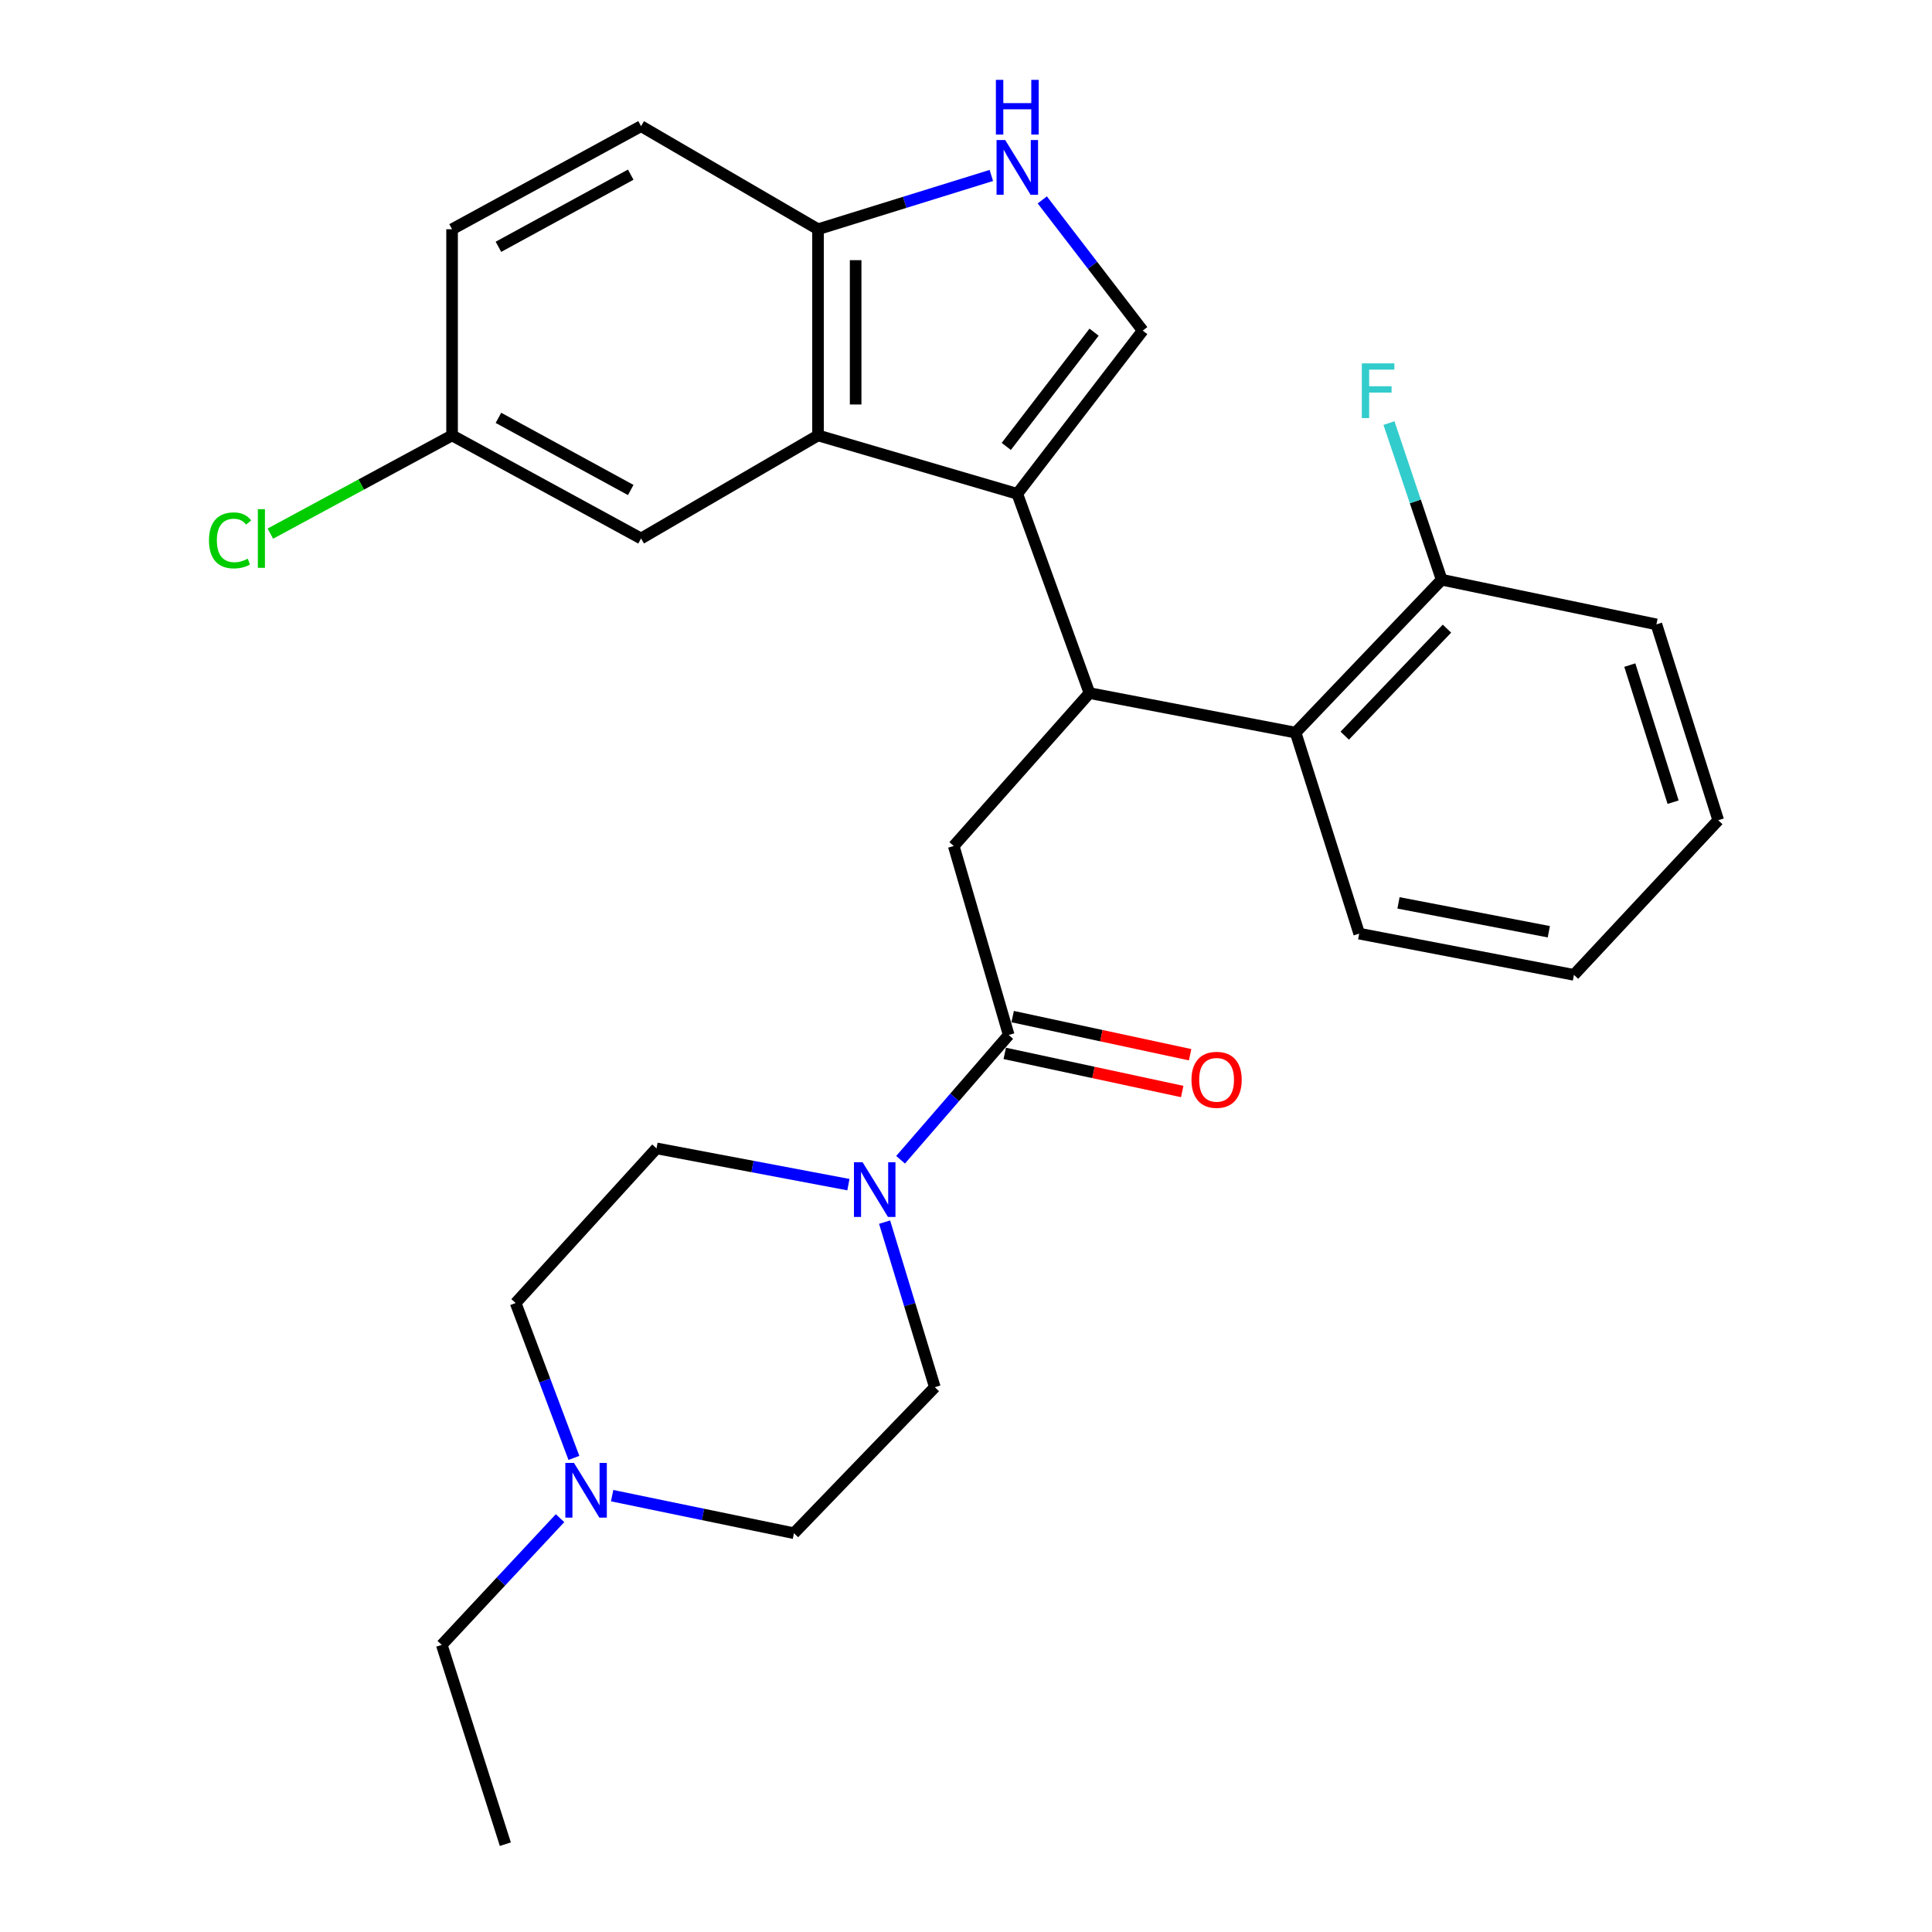 <?xml version='1.0' encoding='iso-8859-1'?>
<svg version='1.1' baseProfile='full'
              xmlns='http://www.w3.org/2000/svg'
                      xmlns:rdkit='http://www.rdkit.org/xml'
                      xmlns:xlink='http://www.w3.org/1999/xlink'
                  xml:space='preserve'
width='1000px' height='1000px' viewBox='0 0 1000 1000'>
<!-- END OF HEADER -->
<rect style='opacity:1.0;fill:#FFFFFF;stroke:none' width='1000' height='1000' x='0' y='0'> </rect>
<path class='bond-0' d='M 526.552,255.604 L 563.905,358.749' style='fill:none;fill-rule:evenodd;stroke:#000000;stroke-width:6px;stroke-linecap:butt;stroke-linejoin:miter;stroke-opacity:1' />
<path class='bond-1' d='M 526.552,255.604 L 423.407,225.369' style='fill:none;fill-rule:evenodd;stroke:#000000;stroke-width:6px;stroke-linecap:butt;stroke-linejoin:miter;stroke-opacity:1' />
<path class='bond-2' d='M 526.552,255.604 L 591.468,171.119' style='fill:none;fill-rule:evenodd;stroke:#000000;stroke-width:6px;stroke-linecap:butt;stroke-linejoin:miter;stroke-opacity:1' />
<path class='bond-2' d='M 520.849,231.068 L 566.29,171.929' style='fill:none;fill-rule:evenodd;stroke:#000000;stroke-width:6px;stroke-linecap:butt;stroke-linejoin:miter;stroke-opacity:1' />
<path class='bond-3' d='M 563.905,358.749 L 493.656,437.89' style='fill:none;fill-rule:evenodd;stroke:#000000;stroke-width:6px;stroke-linecap:butt;stroke-linejoin:miter;stroke-opacity:1' />
<path class='bond-4' d='M 563.905,358.749 L 670.609,379.205' style='fill:none;fill-rule:evenodd;stroke:#000000;stroke-width:6px;stroke-linecap:butt;stroke-linejoin:miter;stroke-opacity:1' />
<path class='bond-5' d='M 423.407,225.369 L 423.407,118.655' style='fill:none;fill-rule:evenodd;stroke:#000000;stroke-width:6px;stroke-linecap:butt;stroke-linejoin:miter;stroke-opacity:1' />
<path class='bond-5' d='M 442.878,209.362 L 442.878,134.662' style='fill:none;fill-rule:evenodd;stroke:#000000;stroke-width:6px;stroke-linecap:butt;stroke-linejoin:miter;stroke-opacity:1' />
<path class='bond-6' d='M 423.407,225.369 L 331.815,278.721' style='fill:none;fill-rule:evenodd;stroke:#000000;stroke-width:6px;stroke-linecap:butt;stroke-linejoin:miter;stroke-opacity:1' />
<path class='bond-7' d='M 591.468,171.119 L 565.474,137.294' style='fill:none;fill-rule:evenodd;stroke:#000000;stroke-width:6px;stroke-linecap:butt;stroke-linejoin:miter;stroke-opacity:1' />
<path class='bond-7' d='M 565.474,137.294 L 539.48,103.469' style='fill:none;fill-rule:evenodd;stroke:#0000FF;stroke-width:6px;stroke-linecap:butt;stroke-linejoin:miter;stroke-opacity:1' />
<path class='bond-8' d='M 522.106,535.713 L 493.656,437.89' style='fill:none;fill-rule:evenodd;stroke:#000000;stroke-width:6px;stroke-linecap:butt;stroke-linejoin:miter;stroke-opacity:1' />
<path class='bond-9' d='M 522.106,535.713 L 494.119,568.004' style='fill:none;fill-rule:evenodd;stroke:#000000;stroke-width:6px;stroke-linecap:butt;stroke-linejoin:miter;stroke-opacity:1' />
<path class='bond-9' d='M 494.119,568.004 L 466.131,600.295' style='fill:none;fill-rule:evenodd;stroke:#0000FF;stroke-width:6px;stroke-linecap:butt;stroke-linejoin:miter;stroke-opacity:1' />
<path class='bond-10' d='M 520.061,545.232 L 565.986,555.098' style='fill:none;fill-rule:evenodd;stroke:#000000;stroke-width:6px;stroke-linecap:butt;stroke-linejoin:miter;stroke-opacity:1' />
<path class='bond-10' d='M 565.986,555.098 L 611.911,564.965' style='fill:none;fill-rule:evenodd;stroke:#FF0000;stroke-width:6px;stroke-linecap:butt;stroke-linejoin:miter;stroke-opacity:1' />
<path class='bond-10' d='M 524.151,526.194 L 570.076,536.061' style='fill:none;fill-rule:evenodd;stroke:#000000;stroke-width:6px;stroke-linecap:butt;stroke-linejoin:miter;stroke-opacity:1' />
<path class='bond-10' d='M 570.076,536.061 L 616.001,545.927' style='fill:none;fill-rule:evenodd;stroke:#FF0000;stroke-width:6px;stroke-linecap:butt;stroke-linejoin:miter;stroke-opacity:1' />
<path class='bond-11' d='M 439.131,613.168 L 389.47,603.783' style='fill:none;fill-rule:evenodd;stroke:#0000FF;stroke-width:6px;stroke-linecap:butt;stroke-linejoin:miter;stroke-opacity:1' />
<path class='bond-11' d='M 389.47,603.783 L 339.809,594.398' style='fill:none;fill-rule:evenodd;stroke:#000000;stroke-width:6px;stroke-linecap:butt;stroke-linejoin:miter;stroke-opacity:1' />
<path class='bond-12' d='M 457.866,632.573 L 470.866,675.292' style='fill:none;fill-rule:evenodd;stroke:#0000FF;stroke-width:6px;stroke-linecap:butt;stroke-linejoin:miter;stroke-opacity:1' />
<path class='bond-12' d='M 470.866,675.292 L 483.866,718.01' style='fill:none;fill-rule:evenodd;stroke:#000000;stroke-width:6px;stroke-linecap:butt;stroke-linejoin:miter;stroke-opacity:1' />
<path class='bond-13' d='M 513.112,90.816 L 468.259,104.735' style='fill:none;fill-rule:evenodd;stroke:#0000FF;stroke-width:6px;stroke-linecap:butt;stroke-linejoin:miter;stroke-opacity:1' />
<path class='bond-13' d='M 468.259,104.735 L 423.407,118.655' style='fill:none;fill-rule:evenodd;stroke:#000000;stroke-width:6px;stroke-linecap:butt;stroke-linejoin:miter;stroke-opacity:1' />
<path class='bond-14' d='M 670.609,379.205 L 746.201,300.064' style='fill:none;fill-rule:evenodd;stroke:#000000;stroke-width:6px;stroke-linecap:butt;stroke-linejoin:miter;stroke-opacity:1' />
<path class='bond-14' d='M 696.028,380.783 L 748.943,325.385' style='fill:none;fill-rule:evenodd;stroke:#000000;stroke-width:6px;stroke-linecap:butt;stroke-linejoin:miter;stroke-opacity:1' />
<path class='bond-15' d='M 670.609,379.205 L 703.515,483.248' style='fill:none;fill-rule:evenodd;stroke:#000000;stroke-width:6px;stroke-linecap:butt;stroke-linejoin:miter;stroke-opacity:1' />
<path class='bond-16' d='M 423.407,118.655 L 331.815,65.303' style='fill:none;fill-rule:evenodd;stroke:#000000;stroke-width:6px;stroke-linecap:butt;stroke-linejoin:miter;stroke-opacity:1' />
<path class='bond-17' d='M 316.841,774.148 L 363.898,783.87' style='fill:none;fill-rule:evenodd;stroke:#0000FF;stroke-width:6px;stroke-linecap:butt;stroke-linejoin:miter;stroke-opacity:1' />
<path class='bond-17' d='M 363.898,783.87 L 410.956,793.592' style='fill:none;fill-rule:evenodd;stroke:#000000;stroke-width:6px;stroke-linecap:butt;stroke-linejoin:miter;stroke-opacity:1' />
<path class='bond-18' d='M 289.877,785.801 L 259.268,818.595' style='fill:none;fill-rule:evenodd;stroke:#0000FF;stroke-width:6px;stroke-linecap:butt;stroke-linejoin:miter;stroke-opacity:1' />
<path class='bond-18' d='M 259.268,818.595 L 228.659,851.39' style='fill:none;fill-rule:evenodd;stroke:#000000;stroke-width:6px;stroke-linecap:butt;stroke-linejoin:miter;stroke-opacity:1' />
<path class='bond-19' d='M 297.055,754.613 L 281.977,714.525' style='fill:none;fill-rule:evenodd;stroke:#0000FF;stroke-width:6px;stroke-linecap:butt;stroke-linejoin:miter;stroke-opacity:1' />
<path class='bond-19' d='M 281.977,714.525 L 266.899,674.437' style='fill:none;fill-rule:evenodd;stroke:#000000;stroke-width:6px;stroke-linecap:butt;stroke-linejoin:miter;stroke-opacity:1' />
<path class='bond-20' d='M 331.815,278.721 L 233.992,225.369' style='fill:none;fill-rule:evenodd;stroke:#000000;stroke-width:6px;stroke-linecap:butt;stroke-linejoin:miter;stroke-opacity:1' />
<path class='bond-20' d='M 326.465,253.624 L 257.989,216.278' style='fill:none;fill-rule:evenodd;stroke:#000000;stroke-width:6px;stroke-linecap:butt;stroke-linejoin:miter;stroke-opacity:1' />
<path class='bond-21' d='M 746.201,300.064 L 732.564,259.523' style='fill:none;fill-rule:evenodd;stroke:#000000;stroke-width:6px;stroke-linecap:butt;stroke-linejoin:miter;stroke-opacity:1' />
<path class='bond-21' d='M 732.564,259.523 L 718.926,218.982' style='fill:none;fill-rule:evenodd;stroke:#33CCCC;stroke-width:6px;stroke-linecap:butt;stroke-linejoin:miter;stroke-opacity:1' />
<path class='bond-22' d='M 746.201,300.064 L 857.351,323.181' style='fill:none;fill-rule:evenodd;stroke:#000000;stroke-width:6px;stroke-linecap:butt;stroke-linejoin:miter;stroke-opacity:1' />
<path class='bond-23' d='M 339.809,594.398 L 266.899,674.437' style='fill:none;fill-rule:evenodd;stroke:#000000;stroke-width:6px;stroke-linecap:butt;stroke-linejoin:miter;stroke-opacity:1' />
<path class='bond-24' d='M 483.866,718.01 L 410.956,793.592' style='fill:none;fill-rule:evenodd;stroke:#000000;stroke-width:6px;stroke-linecap:butt;stroke-linejoin:miter;stroke-opacity:1' />
<path class='bond-25' d='M 331.815,65.303 L 233.992,118.655' style='fill:none;fill-rule:evenodd;stroke:#000000;stroke-width:6px;stroke-linecap:butt;stroke-linejoin:miter;stroke-opacity:1' />
<path class='bond-25' d='M 326.465,90.4 L 257.989,127.746' style='fill:none;fill-rule:evenodd;stroke:#000000;stroke-width:6px;stroke-linecap:butt;stroke-linejoin:miter;stroke-opacity:1' />
<path class='bond-26' d='M 233.992,225.369 L 233.992,118.655' style='fill:none;fill-rule:evenodd;stroke:#000000;stroke-width:6px;stroke-linecap:butt;stroke-linejoin:miter;stroke-opacity:1' />
<path class='bond-27' d='M 233.992,225.369 L 186.965,250.79' style='fill:none;fill-rule:evenodd;stroke:#000000;stroke-width:6px;stroke-linecap:butt;stroke-linejoin:miter;stroke-opacity:1' />
<path class='bond-27' d='M 186.965,250.79 L 139.938,276.21' style='fill:none;fill-rule:evenodd;stroke:#00CC00;stroke-width:6px;stroke-linecap:butt;stroke-linejoin:miter;stroke-opacity:1' />
<path class='bond-28' d='M 703.515,483.248 L 814.665,504.591' style='fill:none;fill-rule:evenodd;stroke:#000000;stroke-width:6px;stroke-linecap:butt;stroke-linejoin:miter;stroke-opacity:1' />
<path class='bond-28' d='M 723.86,467.327 L 801.665,482.267' style='fill:none;fill-rule:evenodd;stroke:#000000;stroke-width:6px;stroke-linecap:butt;stroke-linejoin:miter;stroke-opacity:1' />
<path class='bond-29' d='M 228.659,851.39 L 261.566,954.545' style='fill:none;fill-rule:evenodd;stroke:#000000;stroke-width:6px;stroke-linecap:butt;stroke-linejoin:miter;stroke-opacity:1' />
<path class='bond-30' d='M 857.351,323.181 L 889.36,424.552' style='fill:none;fill-rule:evenodd;stroke:#000000;stroke-width:6px;stroke-linecap:butt;stroke-linejoin:miter;stroke-opacity:1' />
<path class='bond-30' d='M 843.585,344.25 L 865.991,415.21' style='fill:none;fill-rule:evenodd;stroke:#000000;stroke-width:6px;stroke-linecap:butt;stroke-linejoin:miter;stroke-opacity:1' />
<path class='bond-31' d='M 814.665,504.591 L 889.36,424.552' style='fill:none;fill-rule:evenodd;stroke:#000000;stroke-width:6px;stroke-linecap:butt;stroke-linejoin:miter;stroke-opacity:1' />
<path  class='atom-5' d='M 446.484 601.581
L 455.764 616.581
Q 456.684 618.061, 458.164 620.741
Q 459.644 623.421, 459.724 623.581
L 459.724 601.581
L 463.484 601.581
L 463.484 629.901
L 459.604 629.901
L 449.644 613.501
Q 448.484 611.581, 447.244 609.381
Q 446.044 607.181, 445.684 606.501
L 445.684 629.901
L 442.004 629.901
L 442.004 601.581
L 446.484 601.581
' fill='#0000FF'/>
<path  class='atom-6' d='M 520.292 72.486
L 529.572 87.486
Q 530.492 88.966, 531.972 91.645
Q 533.452 94.326, 533.532 94.486
L 533.532 72.486
L 537.292 72.486
L 537.292 100.806
L 533.412 100.806
L 523.452 84.406
Q 522.292 82.486, 521.052 80.285
Q 519.852 78.085, 519.492 77.406
L 519.492 100.806
L 515.812 100.806
L 515.812 72.486
L 520.292 72.486
' fill='#0000FF'/>
<path  class='atom-6' d='M 515.472 41.334
L 519.312 41.334
L 519.312 53.373
L 533.792 53.373
L 533.792 41.334
L 537.632 41.334
L 537.632 69.653
L 533.792 69.653
L 533.792 56.574
L 519.312 56.574
L 519.312 69.653
L 515.472 69.653
L 515.472 41.334
' fill='#0000FF'/>
<path  class='atom-10' d='M 297.094 757.202
L 306.374 772.202
Q 307.294 773.682, 308.774 776.362
Q 310.254 779.042, 310.334 779.202
L 310.334 757.202
L 314.094 757.202
L 314.094 785.522
L 310.214 785.522
L 300.254 769.122
Q 299.094 767.202, 297.854 765.002
Q 296.654 762.802, 296.294 762.122
L 296.294 785.522
L 292.614 785.522
L 292.614 757.202
L 297.094 757.202
' fill='#0000FF'/>
<path  class='atom-12' d='M 616.708 558.91
Q 616.708 552.11, 620.068 548.31
Q 623.428 544.51, 629.708 544.51
Q 635.988 544.51, 639.348 548.31
Q 642.708 552.11, 642.708 558.91
Q 642.708 565.79, 639.308 569.71
Q 635.908 573.59, 629.708 573.59
Q 623.468 573.59, 620.068 569.71
Q 616.708 565.83, 616.708 558.91
M 629.708 570.39
Q 634.028 570.39, 636.348 567.51
Q 638.708 564.59, 638.708 558.91
Q 638.708 553.35, 636.348 550.55
Q 634.028 547.71, 629.708 547.71
Q 625.388 547.71, 623.028 550.51
Q 620.708 553.31, 620.708 558.91
Q 620.708 564.63, 623.028 567.51
Q 625.388 570.39, 629.708 570.39
' fill='#FF0000'/>
<path  class='atom-20' d='M 704.875 188.081
L 721.715 188.081
L 721.715 191.321
L 708.675 191.321
L 708.675 199.921
L 720.275 199.921
L 720.275 203.201
L 708.675 203.201
L 708.675 216.401
L 704.875 216.401
L 704.875 188.081
' fill='#33CCCC'/>
<path  class='atom-22' d='M 108.173 279.701
Q 108.173 272.661, 111.453 268.981
Q 114.773 265.261, 121.053 265.261
Q 126.893 265.261, 130.013 269.381
L 127.373 271.541
Q 125.093 268.541, 121.053 268.541
Q 116.773 268.541, 114.493 271.421
Q 112.253 274.261, 112.253 279.701
Q 112.253 285.301, 114.573 288.181
Q 116.933 291.061, 121.493 291.061
Q 124.613 291.061, 128.253 289.181
L 129.373 292.181
Q 127.893 293.141, 125.653 293.701
Q 123.413 294.261, 120.933 294.261
Q 114.773 294.261, 111.453 290.501
Q 108.173 286.741, 108.173 279.701
' fill='#00CC00'/>
<path  class='atom-22' d='M 133.453 263.541
L 137.133 263.541
L 137.133 293.901
L 133.453 293.901
L 133.453 263.541
' fill='#00CC00'/>
</svg>
